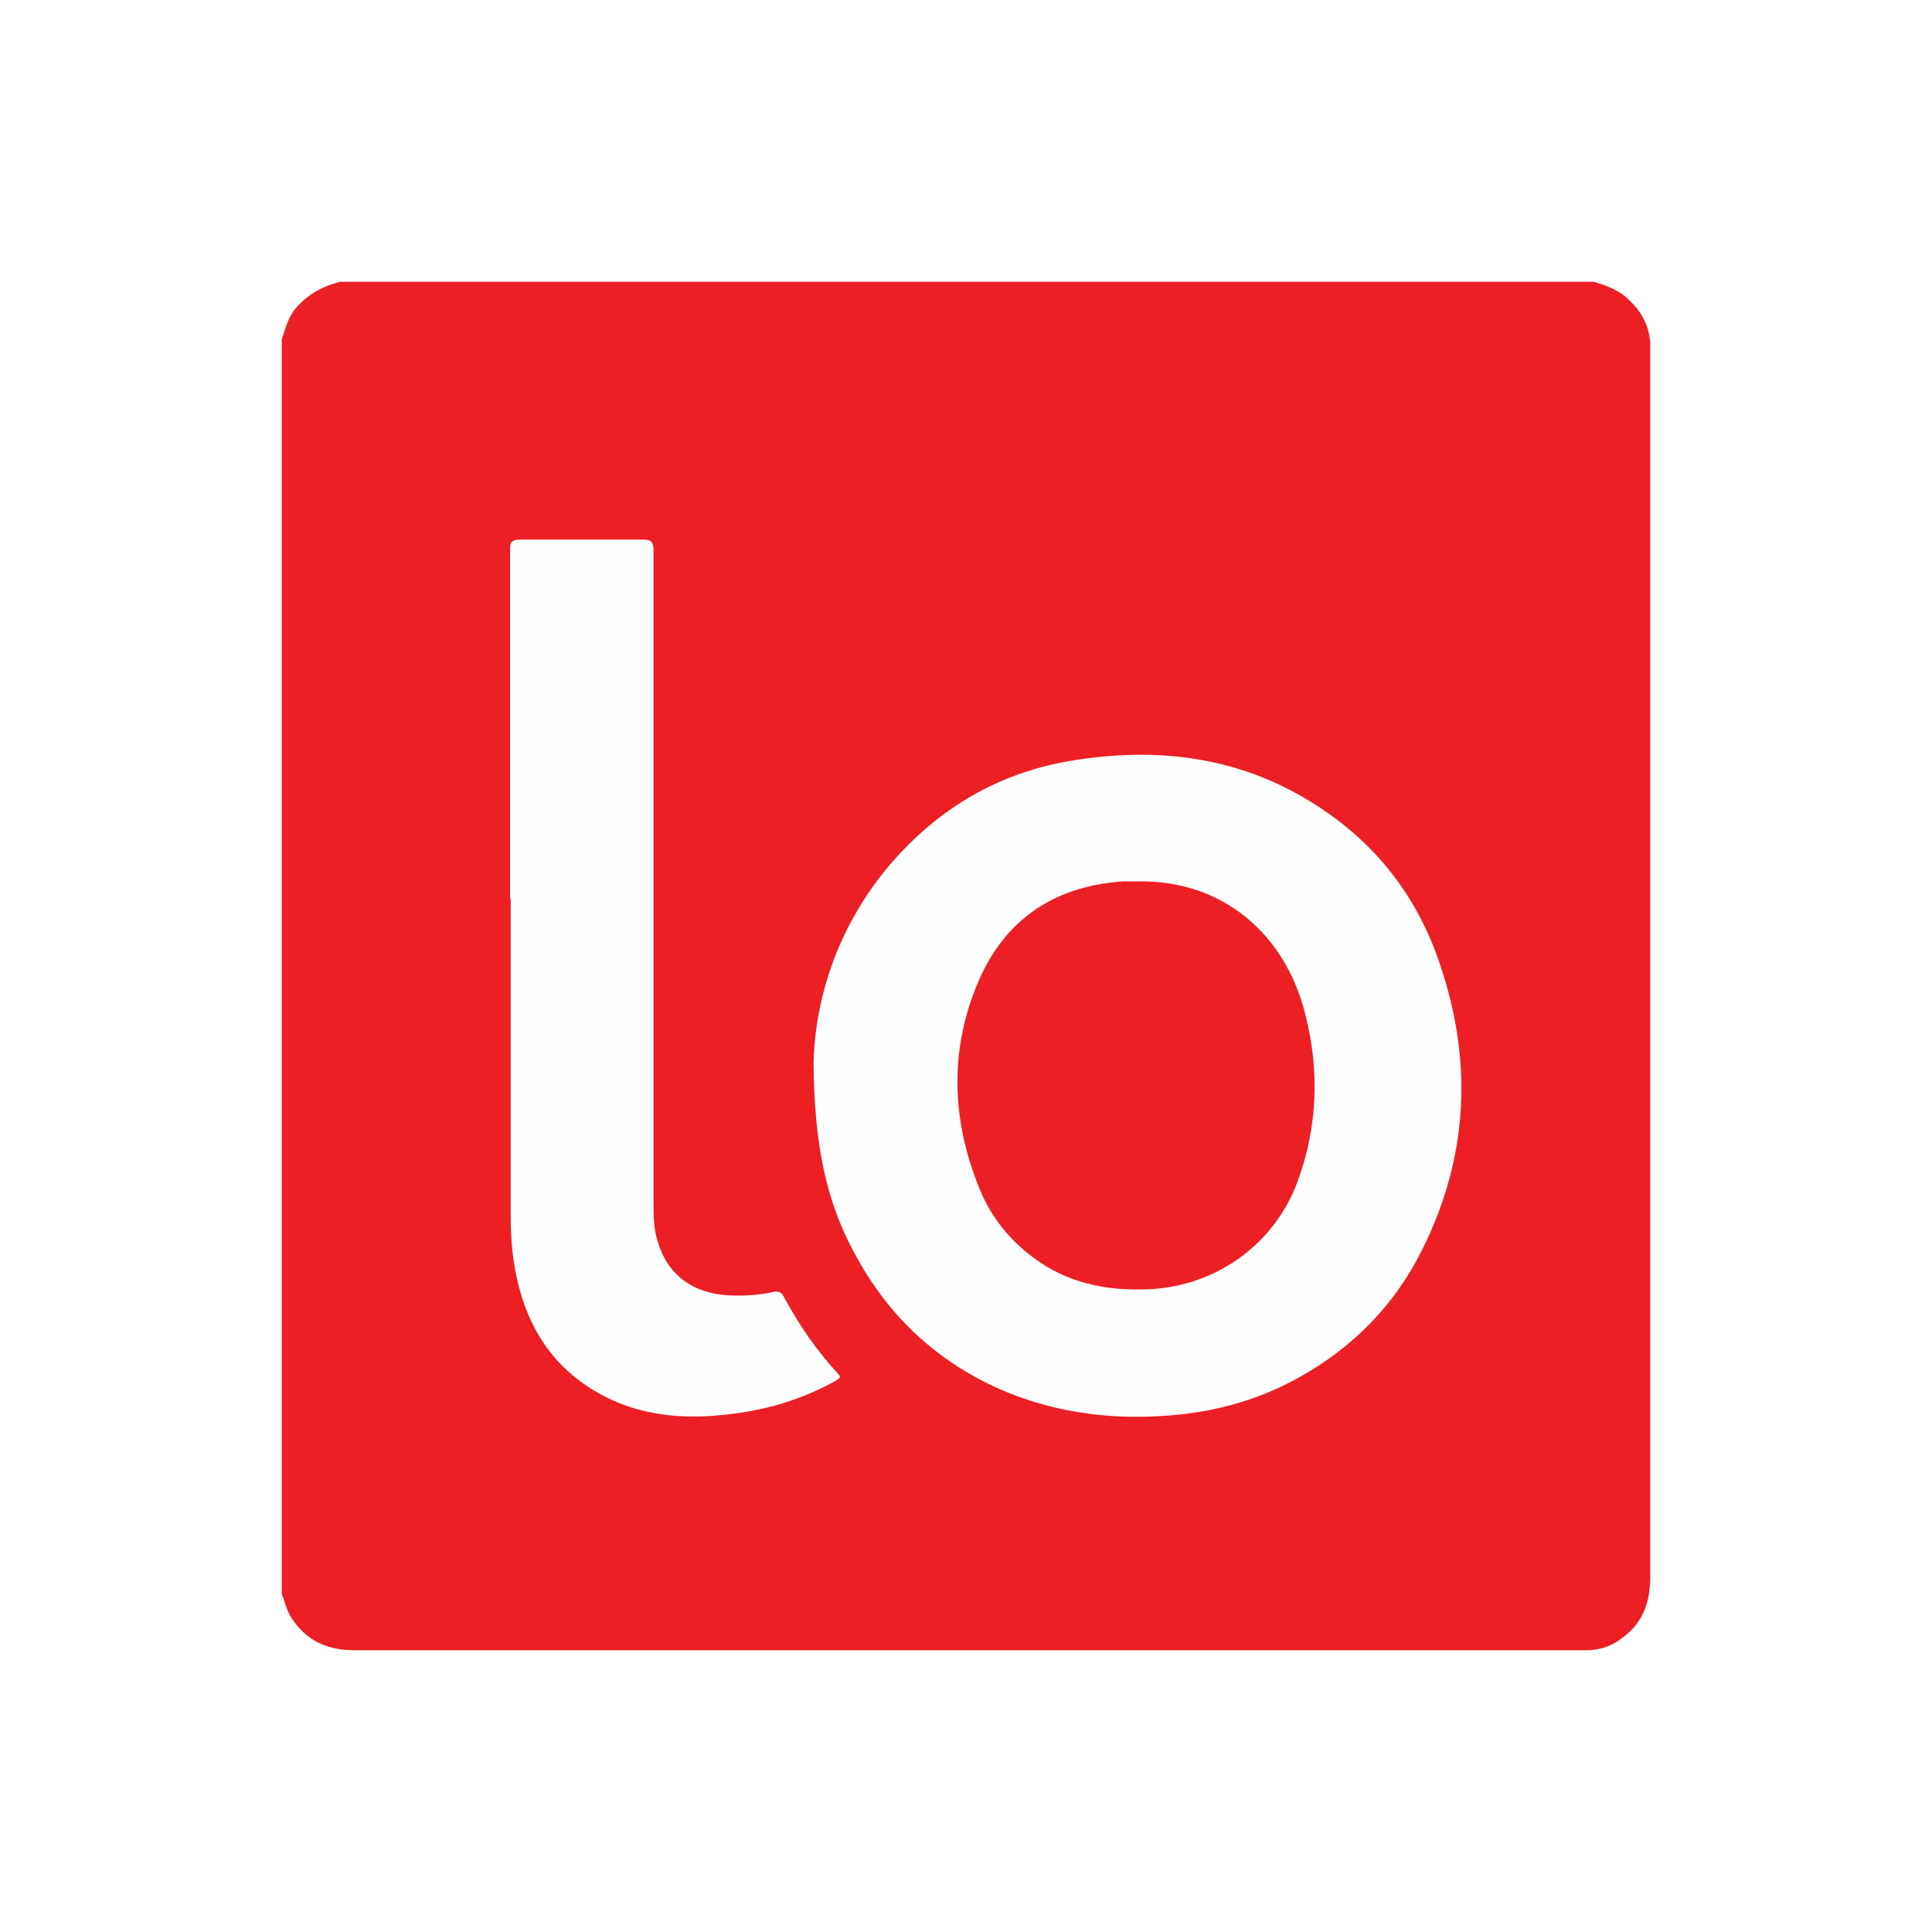 <svg width="48" height="48" viewBox="0 0 48 48" fill="none" xmlns="http://www.w3.org/2000/svg">
<rect width="48" height="48" fill="white"/>
<g clip-path="url(#clip0_1272_839430)">
<path d="M39.596 7C39.922 7.098 40.249 7.213 40.494 7.474C40.788 7.752 40.967 8.096 41 8.505C41 8.635 41 8.766 41 8.913C41 19.004 41 29.094 41 39.168C41 39.773 40.837 40.297 40.331 40.673C40.069 40.886 39.759 41 39.416 41C39.334 41 39.253 41 39.171 41C29.046 41 18.921 41 8.813 41C8.11 41 7.588 40.755 7.212 40.15C7.114 39.97 7.065 39.773 7 39.594V8.439C7.082 8.177 7.147 7.932 7.31 7.703C7.621 7.327 7.996 7.114 8.453 7H39.596Z" fill="#EC1F25"/>
<path d="M20.213 26.397C20.262 24.506 21.03 22.371 22.862 20.709C23.908 19.763 25.134 19.16 26.524 18.916C28.781 18.524 30.922 18.802 32.852 20.105C34.242 21.035 35.206 22.306 35.746 23.871C36.596 26.316 36.498 28.711 35.337 31.042C34.65 32.428 33.604 33.487 32.247 34.237C31.184 34.824 30.04 35.117 28.83 35.182C27.456 35.264 26.115 35.068 24.84 34.514C23.27 33.813 22.077 32.705 21.259 31.189C20.524 29.869 20.229 28.434 20.213 26.397ZM28.257 21.898C28.143 21.898 28.012 21.898 27.898 21.898C26.23 22.012 25.004 22.811 24.333 24.327C23.581 26.038 23.63 27.799 24.333 29.526C24.66 30.341 25.233 30.993 26.001 31.466C26.737 31.906 27.538 32.053 28.388 32.036C30.121 32.02 31.658 30.961 32.247 29.331C32.737 27.978 32.786 26.592 32.427 25.191C31.936 23.219 30.383 21.849 28.241 21.898H28.257Z" fill="#FFFEFE"/>
<path d="M12.672 22.322C12.672 19.437 12.672 16.552 12.672 13.667C12.672 13.455 12.721 13.406 12.934 13.406C13.947 13.406 14.961 13.406 15.975 13.406C16.171 13.406 16.236 13.455 16.236 13.667C16.236 19.062 16.236 24.441 16.236 29.836C16.236 30.194 16.236 30.537 16.351 30.879C16.596 31.677 17.217 32.134 18.1 32.183C18.476 32.199 18.836 32.183 19.196 32.101C19.343 32.069 19.425 32.101 19.49 32.248C19.85 32.916 20.291 33.552 20.798 34.106C20.88 34.188 20.913 34.22 20.765 34.302C19.899 34.791 18.967 35.051 18.002 35.149C16.694 35.296 15.451 35.1 14.372 34.285C13.604 33.699 13.146 32.916 12.901 32.004C12.737 31.4 12.688 30.797 12.688 30.178C12.688 27.554 12.688 24.946 12.688 22.322H12.672Z" fill="#FFFEFE"/>
</g>
<defs>
<clipPath id="clip0_1272_839430">
<rect width="34" height="34" fill="white" transform="translate(7 7)"/>
</clipPath>
</defs>
</svg>
